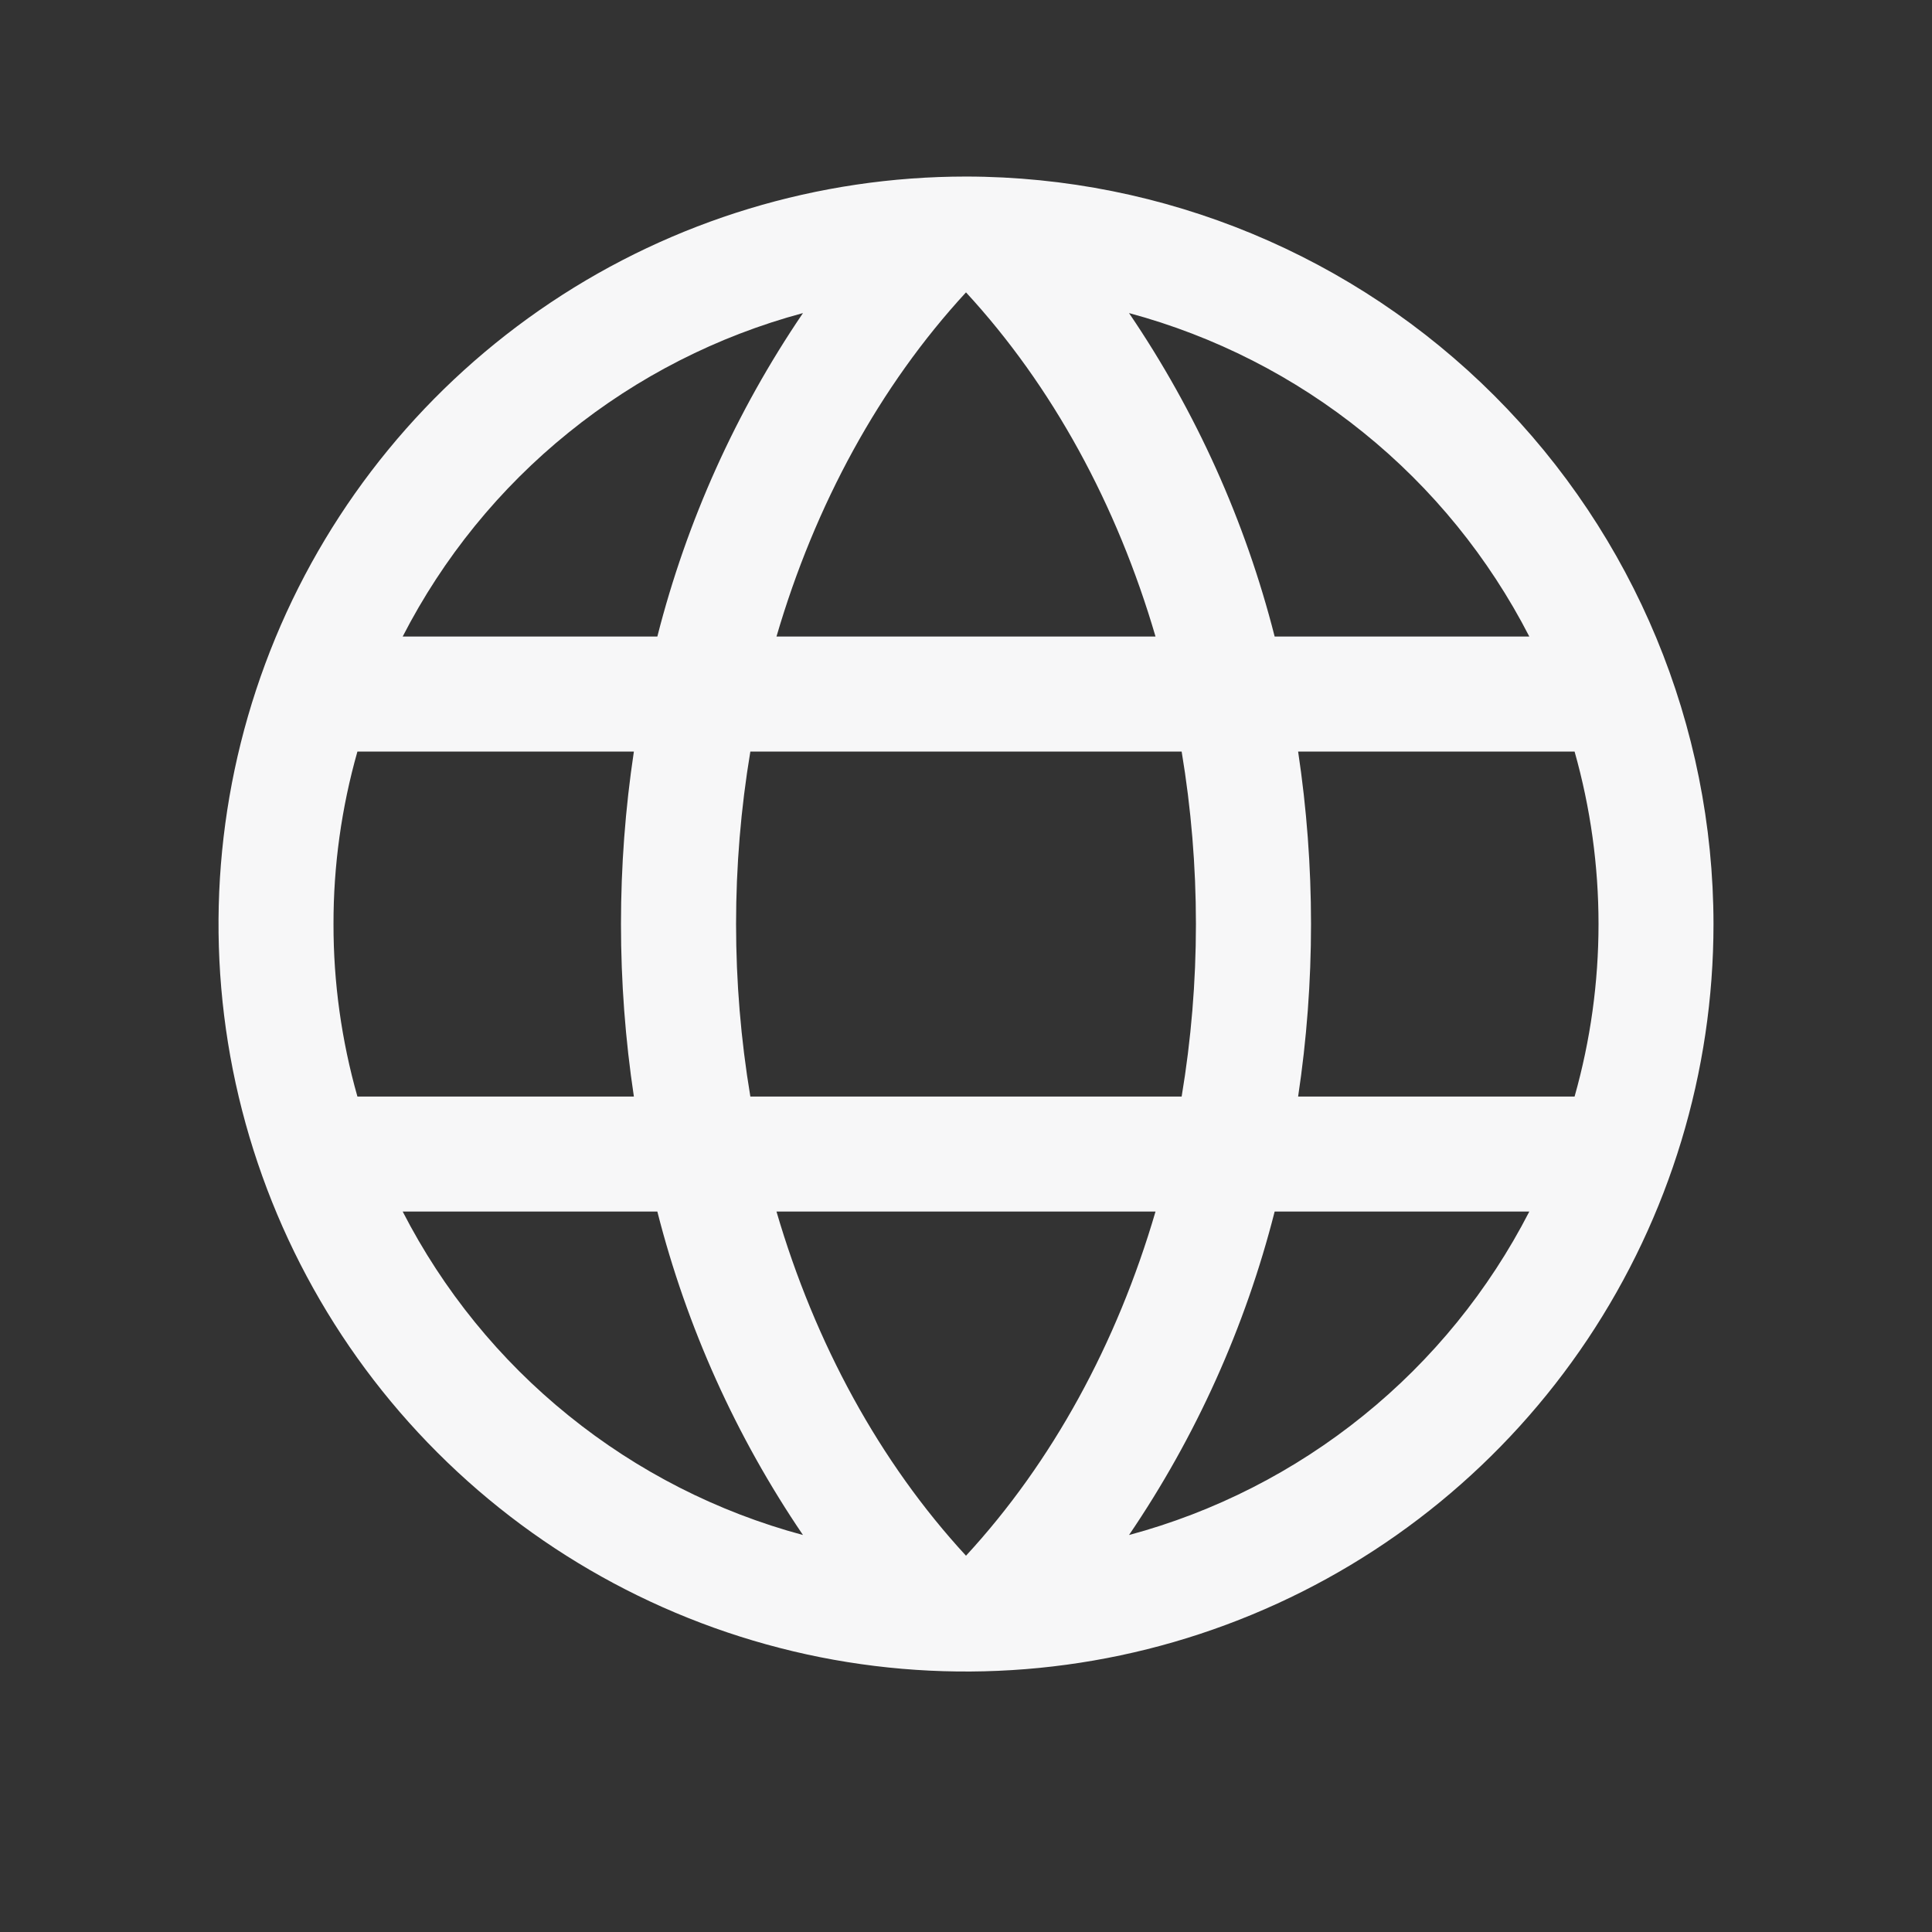 <svg width="21" height="21" viewBox="0 0 21 21" fill="none" xmlns="http://www.w3.org/2000/svg">
<rect x="0" y="0" width="21" height="21" fill="#333333" stroke="none"/>
<path d="M10.5 1.919C8.893 1.919 7.322 2.395 5.986 3.288C4.65 4.181 3.608 5.45 2.993 6.935C2.379 8.419 2.218 10.053 2.531 11.629C2.845 13.205 3.618 14.653 4.755 15.789C5.891 16.925 7.339 17.699 8.915 18.013C10.491 18.326 12.125 18.165 13.609 17.55C15.094 16.936 16.363 15.894 17.256 14.558C18.148 13.222 18.625 11.651 18.625 10.044C18.623 7.89 17.766 5.824 16.243 4.301C14.72 2.778 12.654 1.921 10.5 1.919ZM8.44 13.169H12.56C12.141 14.602 11.438 15.893 10.5 16.91C9.562 15.893 8.859 14.602 8.44 13.169ZM8.156 11.919C7.949 10.678 7.949 9.41 8.156 8.169H12.844C13.051 9.41 13.051 10.678 12.844 11.919H8.156ZM3.625 10.044C3.624 9.41 3.712 8.779 3.885 8.169H6.89C6.703 9.412 6.703 10.676 6.89 11.919H3.885C3.712 11.309 3.624 10.678 3.625 10.044ZM12.56 6.919H8.44C8.859 5.486 9.562 4.195 10.5 3.178C11.438 4.195 12.141 5.486 12.56 6.919ZM14.11 8.169H17.115C17.462 9.395 17.462 10.693 17.115 11.919H14.11C14.297 10.676 14.297 9.412 14.11 8.169ZM16.623 6.919H13.855C13.536 5.664 13 4.474 12.272 3.403C13.202 3.653 14.07 4.095 14.819 4.701C15.569 5.306 16.183 6.062 16.623 6.919ZM8.728 3.403C8 4.474 7.464 5.664 7.145 6.919H4.377C4.817 6.062 5.431 5.306 6.181 4.701C6.93 4.095 7.798 3.653 8.728 3.403ZM4.377 13.169H7.145C7.464 14.424 8 15.614 8.728 16.685C7.798 16.435 6.93 15.993 6.181 15.387C5.431 14.782 4.817 14.026 4.377 13.169ZM12.272 16.685C13 15.614 13.536 14.424 13.855 13.169H16.623C16.183 14.026 15.569 14.782 14.819 15.387C14.07 15.993 13.202 16.435 12.272 16.685Z" fill="#F7F7F8"/>
</svg>
